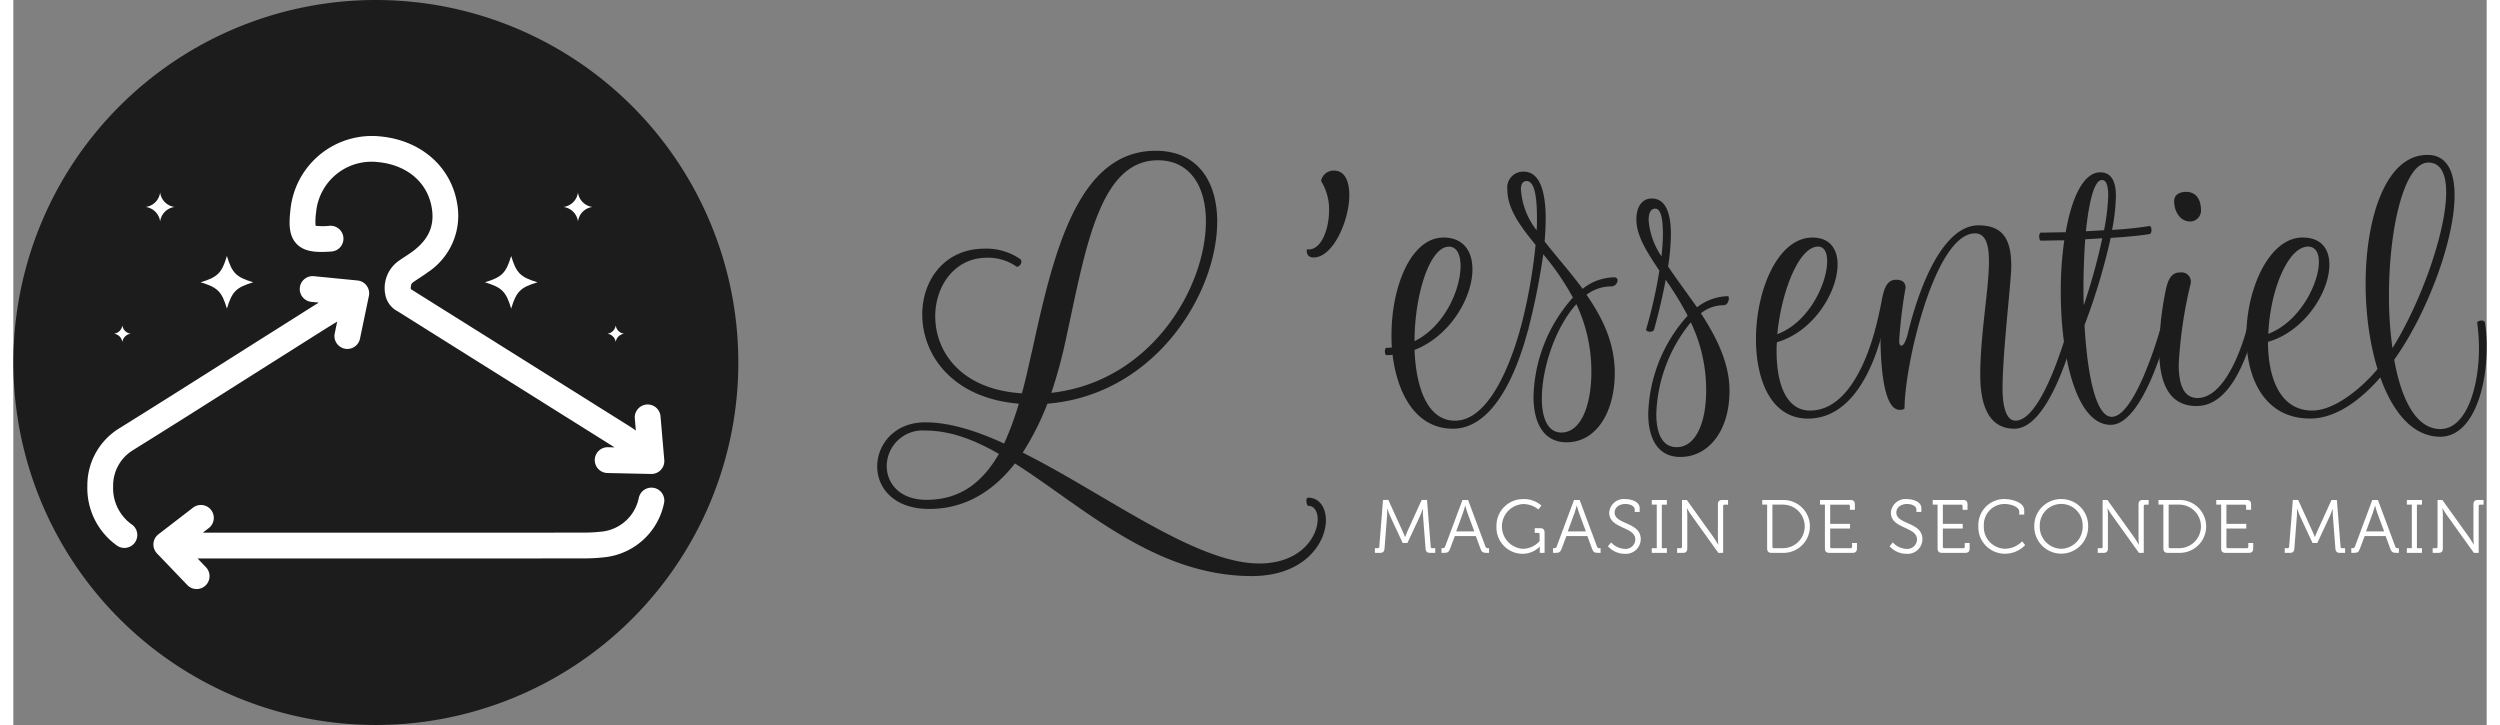 <?xml version="1.0"?>
<svg xmlns="http://www.w3.org/2000/svg" width="100" height="29" viewBox="0 0 342.524 100.403">
  <rect x="0" y="0" width="342.524" height="100.403" fill="#808080" stroke="none"/>
  <g id="Logo" transform="translate(-851.366 -360.123)">
    <g id="Groupe_110" data-name="Groupe 110" transform="translate(196 -112.173)">
      <g id="Groupe_36" data-name="Groupe 36" transform="translate(843.922 541.409)">
        <path id="Trac&#xE9;_11" data-name="Trac&#xE9; 11" d="M114.568,333.375h.386c.146,0,.218-.073.229-.229l.511-6.449h.74l1.937,4.261c.177.375.365.865.365.865h.021s.187-.49.354-.865l1.937-4.261h.74l.511,6.449c.01.156.083.229.229.229h.4v.646h-.709c-.448,0-.6-.187-.635-.635l-.344-4.449c-.031-.4-.031-1.021-.031-1.021h-.02a9.8,9.8,0,0,1-.375,1.021l-1.74,3.72h-.656l-1.73-3.72c-.167-.365-.386-1.042-.386-1.042h-.02s0,.646-.031,1.042l-.344,4.449c-.031.448-.188.635-.635.635h-.7Z" transform="translate(-114.568 -326.572)" fill="#fff"/>
        <path id="Trac&#xE9;_12" data-name="Trac&#xE9; 12" d="M129.893,333.376h.135c.188,0,.3-.031.375-.229l2.4-6.448h.781l2.4,6.448c.073.2.177.229.375.229h.125v.647h-.333c-.521,0-.677-.1-.864-.6l-.636-1.729h-2.907l-.645,1.729c-.188.5-.334.6-.855.6h-.344Zm4.553-2.323-.969-2.616c-.125-.343-.282-.947-.282-.947h-.021s-.156.6-.281.947l-.959,2.616Z" transform="translate(-120.674 -326.572)" fill="#fff"/>
        <path id="Trac&#xE9;_13" data-name="Trac&#xE9; 13" d="M146.224,326.489a3.681,3.681,0,0,1,2.563.9l-.427.542a3.335,3.335,0,0,0-2.125-.75,3.106,3.106,0,0,0-.011,6.2,3.179,3.179,0,0,0,2.313-1.073V331.4a.2.2,0,0,0-.229-.229h-.448v-.646h.73c.448,0,.635.188.635.636v2.782h-.667v-.552c0-.156.01-.313.01-.313h-.02a3.312,3.312,0,0,1-2.4.99,3.625,3.625,0,0,1-3.584-3.8,3.669,3.669,0,0,1,3.657-3.772" transform="translate(-125.723 -326.489)" fill="#fff"/>
        <path id="Trac&#xE9;_14" data-name="Trac&#xE9; 14" d="M155.573,333.376h.135c.188,0,.3-.031.375-.229l2.4-6.448h.781l2.4,6.448c.073.2.177.229.375.229h.125v.647h-.334c-.521,0-.677-.1-.864-.6l-.636-1.729h-2.906l-.646,1.729c-.188.5-.333.6-.854.6h-.344Zm4.552-2.323-.969-2.616c-.125-.343-.282-.947-.282-.947h-.02s-.156.6-.282.947l-.959,2.616Z" transform="translate(-130.905 -326.572)" fill="#fff"/>
        <path id="Trac&#xE9;_15" data-name="Trac&#xE9; 15" d="M168.66,332.49a2.673,2.673,0,0,0,1.9.9,1.341,1.341,0,0,0,1.449-1.3c0-1.812-3.615-1.448-3.615-3.719a2.019,2.019,0,0,1,2.24-1.876c.709,0,1.979.3,1.979,1.261v.52h-.687v-.344c0-.437-.6-.76-1.281-.76-.948,0-1.5.552-1.5,1.177,0,1.7,3.615,1.281,3.615,3.7a2.052,2.052,0,0,1-2.22,2.021,3.106,3.106,0,0,1-2.323-1.042Z" transform="translate(-135.941 -326.489)" fill="#fff"/>
        <path id="Trac&#xE9;_16" data-name="Trac&#xE9; 16" d="M178.308,333.375H179v-6.032h-.688V326.7H180.4v.646h-.7v6.032h.7v.646h-2.093Z" transform="translate(-139.963 -326.572)" fill="#fff"/>
        <path id="Trac&#xE9;_17" data-name="Trac&#xE9; 17" d="M184.143,333.375h.448a.2.2,0,0,0,.229-.229V326.7h.667l3.741,5.22c.25.365.594.958.594.958h.021s-.052-.573-.052-.958v-4.584c0-.448.188-.636.635-.636h.772v.646h-.449a.2.2,0,0,0-.229.229v6.449h-.667l-3.741-5.22c-.26-.354-.6-.948-.6-.948h-.022s.063.563.063.948v4.585c0,.448-.188.635-.636.635h-.771Z" transform="translate(-142.288 -326.572)" fill="#fff"/>
        <path id="Trac&#xE9;_18" data-name="Trac&#xE9; 18" d="M204.42,327.343h-.677V326.7h2.938a3.662,3.662,0,1,1,0,7.324h-1.625c-.448,0-.635-.187-.635-.635Zm.958,6.032h1.23a3.016,3.016,0,0,0,0-6.032h-1.459v5.8a.2.2,0,0,0,.229.229" transform="translate(-150.097 -326.572)" fill="#fff"/>
        <path id="Trac&#xE9;_19" data-name="Trac&#xE9; 19" d="M217.718,327.344h-.677V326.7h4.188c.448,0,.636.187.636.635v.729h-.688v-.49a.2.2,0,0,0-.229-.229h-2.5v2.667h2.75v.646h-2.75v2.489a.2.2,0,0,0,.229.229h2.574a.2.2,0,0,0,.229-.229v-.489h.677v.729c0,.448-.188.636-.635.636h-3.167c-.448,0-.635-.188-.635-.636Z" transform="translate(-155.395 -326.572)" fill="#fff"/>
        <path id="Trac&#xE9;_20" data-name="Trac&#xE9; 20" d="M233.506,332.49a2.673,2.673,0,0,0,1.9.9,1.341,1.341,0,0,0,1.449-1.3c0-1.812-3.615-1.448-3.615-3.719a2.019,2.019,0,0,1,2.24-1.876c.708,0,1.979.3,1.979,1.261v.52h-.687v-.344c0-.437-.6-.76-1.282-.76-.948,0-1.5.552-1.5,1.177,0,1.7,3.615,1.281,3.615,3.7a2.051,2.051,0,0,1-2.219,2.021,3.105,3.105,0,0,1-2.323-1.042Z" transform="translate(-161.777 -326.489)" fill="#fff"/>
        <path id="Trac&#xE9;_21" data-name="Trac&#xE9; 21" d="M243.656,327.344h-.677V326.7h4.188c.448,0,.636.187.636.635v.729h-.688v-.49a.2.2,0,0,0-.229-.229h-2.5v2.667h2.75v.646h-2.75v2.489a.2.2,0,0,0,.229.229h2.574a.2.2,0,0,0,.229-.229v-.489h.677v.729c0,.448-.188.636-.635.636h-3.167c-.448,0-.635-.188-.635-.636Z" transform="translate(-165.73 -326.572)" fill="#fff"/>
        <path id="Trac&#xE9;_22" data-name="Trac&#xE9; 22" d="M257.105,326.489c1.041,0,2.74.448,2.74,1.552v.6h-.688v-.407c0-.687-1.187-1.062-2.032-1.062a2.884,2.884,0,0,0-2.875,3.042,3,3,0,0,0,2.906,3.156,3.345,3.345,0,0,0,2.4-1.031l.417.531a3.889,3.889,0,0,1-2.824,1.188,3.668,3.668,0,0,1-3.657-3.845,3.6,3.6,0,0,1,3.616-3.73" transform="translate(-169.918 -326.489)" fill="#fff"/>
        <path id="Trac&#xE9;_23" data-name="Trac&#xE9; 23" d="M270.1,326.49a3.7,3.7,0,0,1,3.73,3.741,3.731,3.731,0,1,1-7.46,0,3.7,3.7,0,0,1,3.73-3.741m0,6.886a3.043,3.043,0,0,0,2.969-3.146,2.971,2.971,0,1,0-5.939,0,3.037,3.037,0,0,0,2.969,3.146" transform="translate(-175.05 -326.489)" fill="#fff"/>
        <path id="Trac&#xE9;_24" data-name="Trac&#xE9; 24" d="M280.97,333.375h.448a.2.2,0,0,0,.23-.229V326.7h.667l3.74,5.22c.25.365.594.958.594.958h.022s-.052-.573-.052-.958v-4.584c0-.448.187-.636.635-.636h.771v.646h-.449a.2.2,0,0,0-.229.229v6.449h-.667l-3.74-5.22c-.26-.354-.6-.948-.6-.948h-.021s.063.563.063.948v4.585c0,.448-.188.635-.636.635h-.771Z" transform="translate(-180.866 -326.572)" fill="#fff"/>
        <path id="Trac&#xE9;_25" data-name="Trac&#xE9; 25" d="M295.638,327.343h-.677V326.7H297.9a3.662,3.662,0,1,1,0,7.324h-1.625c-.448,0-.635-.187-.635-.635Zm.958,6.032h1.23a3.016,3.016,0,0,0,0-6.032h-1.459v5.8a.2.2,0,0,0,.229.229" transform="translate(-186.441 -326.572)" fill="#fff"/>
        <path id="Trac&#xE9;_26" data-name="Trac&#xE9; 26" d="M308.936,327.344h-.677V326.7h4.188c.448,0,.636.187.636.635v.729h-.688v-.49a.2.2,0,0,0-.229-.229h-2.5v2.667h2.75v.646h-2.75v2.489a.2.2,0,0,0,.229.229h2.574a.2.2,0,0,0,.229-.229v-.489h.677v.729c0,.448-.188.636-.635.636h-3.167c-.448,0-.635-.188-.635-.636Z" transform="translate(-191.739 -326.572)" fill="#fff"/>
        <path id="Trac&#xE9;_27" data-name="Trac&#xE9; 27" d="M324.016,333.375h.386c.146,0,.219-.073.229-.229l.511-6.449h.741l1.937,4.261c.177.375.365.865.365.865h.02s.188-.49.354-.865L330.5,326.7h.74l.511,6.449c.01.156.083.229.229.229h.4v.646h-.709c-.448,0-.6-.187-.636-.635l-.343-4.449c-.031-.4-.031-1.021-.031-1.021h-.021a9.741,9.741,0,0,1-.375,1.021l-1.74,3.72h-.656l-1.73-3.72c-.167-.365-.386-1.042-.386-1.042h-.02s0,.646-.032,1.042l-.344,4.449c-.031.448-.188.635-.636.635h-.7Z" transform="translate(-198.017 -326.572)" fill="#fff"/>
        <path id="Trac&#xE9;_28" data-name="Trac&#xE9; 28" d="M339.34,333.376h.135c.188,0,.3-.031.375-.229l2.4-6.448h.781l2.4,6.448c.073.2.177.229.375.229h.125v.647h-.334c-.52,0-.677-.1-.864-.6l-.635-1.729h-2.907l-.646,1.729c-.188.5-.333.6-.854.6h-.344Zm4.553-2.323-.969-2.616c-.125-.343-.281-.947-.281-.947h-.021s-.156.6-.282.947l-.958,2.616Z" transform="translate(-204.122 -326.572)" fill="#fff"/>
        <path id="Trac&#xE9;_29" data-name="Trac&#xE9; 29" d="M352.136,333.375h.688v-6.032h-.688V326.7h2.093v.646h-.7v6.032h.7v.646h-2.093Z" transform="translate(-209.22 -326.572)" fill="#fff"/>
        <path id="Trac&#xE9;_30" data-name="Trac&#xE9; 30" d="M358.075,333.375h.448a.2.2,0,0,0,.23-.229V326.7h.667l3.74,5.22c.25.365.594.958.594.958h.022s-.052-.573-.052-.958v-4.584c0-.448.187-.636.635-.636h.771v.646h-.449a.2.2,0,0,0-.229.229v6.449h-.667l-3.74-5.22c-.26-.354-.6-.948-.6-.948h-.021s.063.563.063.948v4.585c0,.448-.188.635-.636.635h-.771Z" transform="translate(-211.587 -326.572)" fill="#fff"/>
      </g>
      <g id="Groupe_35" data-name="Groupe 35" transform="translate(775 493.173)">
        <path id="Trac&#xE9;_1" data-name="Trac&#xE9; 1" d="M104.78,254.257c0,3.575-2.27,8.646-4.926,8.646-1.063,0-.967-.869-.967-1.111h.291c1.69,0,2.8-2.705,2.8-5.458a7.339,7.339,0,0,0-1.111-4.009,1.757,1.757,0,0,1,1.787-1.449c1.545,0,2.125,1.545,2.125,3.381" transform="translate(-39.398 -248.128)" fill="#1c1c1d"/>
        <path id="Trac&#xE9;_2" data-name="Trac&#xE9; 2" d="M116.872,282.038c0-.241.1-.483.193-.483a3.918,3.918,0,0,0,.773-.048c-.049-.58-.049-1.159-.049-1.739,0-6.714,2.705-13.477,7.2-13.477,2.753,0,4.009,1.884,4.009,4.4,0,3.865-3.043,9.226-8.018,11.158.193,5.216,1.787,9.805,5.6,9.805,5.6,0,8.6-11.206,9.033-12.655.048-.194.339-.291.628-.291s.531.1.483.291c-.435,1.5-3.381,13.765-10.433,13.765-5.072,0-7.68-4.733-8.357-10.239a5.263,5.263,0,0,1-.869.048c-.1,0-.193-.241-.193-.532m4.106-1.4c4.2-2.077,6.376-7.2,6.376-10.433,0-1.545-.532-2.657-1.594-2.657-2.753,0-4.782,6.859-4.782,13.09" transform="translate(-46.564 -254.27)" fill="#1c1c1d"/>
        <path id="Trac&#xE9;_3" data-name="Trac&#xE9; 3" d="M150.368,257.638c0,.967-.049,2.029-.145,3.14,1.594,2.077,3.526,4.2,5.264,6.569a7.122,7.122,0,0,1,4.4-1.594.405.405,0,0,1,.435.434.886.886,0,0,1-.967.821,5.693,5.693,0,0,0-3.333,1.159c2.222,3.188,3.913,6.665,3.913,10.82,0,5.458-2.56,9.612-6.665,9.612-3.236,0-4.589-2.753-4.589-6.328a21.37,21.37,0,0,1,5.458-13.717,36.03,36.03,0,0,0-4.106-5.989,94.035,94.035,0,0,1-2.077,10.384c-.048.242-.338.338-.58.338-.289,0-.579-.144-.531-.338a73.84,73.84,0,0,0,2.125-11.689c-2.173-2.657-3.912-5.024-3.912-7.68a2.205,2.205,0,0,1,2.27-2.463c2.222,0,3.043,2.753,3.043,6.521m-1.256,1.595c.048-.532.048-1.112.048-1.595,0-3.333-.387-5.216-1.449-5.216-.484,0-.773.386-.773,1.159a10.238,10.238,0,0,0,2.173,5.652m3.43,28.014c2.7,0,4.153-3.719,4.153-8.453a21.76,21.76,0,0,0-2.077-9.322c-2.946,3.236-4.782,8.936-4.782,13.042,0,2.753.821,4.733,2.705,4.733" transform="translate(-57.793 -248.224)" fill="#1c1c1d"/>
        <path id="Trac&#xE9;_4" data-name="Trac&#xE9; 4" d="M179.544,262.274a30.123,30.123,0,0,1-.387,4.444c1.207,1.787,2.608,3.671,4.009,5.652a7.2,7.2,0,0,1,4.3-1.546c.049,0,.1.146.1.29,0,.386-.193.966-.773.966a5.052,5.052,0,0,0-3.091,1.111c2.125,3.284,3.96,6.859,3.96,10.723,0,5.7-2.994,9.178-6.81,9.178-3.188,0-4.444-2.657-4.444-5.989a21.1,21.1,0,0,1,5.458-13.573,43.761,43.761,0,0,0-3.043-4.974c-.434,2.367-1.014,4.733-1.594,6.859-.048.242-.337.338-.579.338-.29,0-.579-.144-.531-.338a67.343,67.343,0,0,0,1.835-8.115c-1.739-2.608-3.188-4.83-3.188-7.1,0-1.739.773-2.9,2.125-2.9,1.932,0,2.657,2.029,2.657,4.974m-1.3,3.043c.1-1.111.193-2.125.193-3.043,0-2.173-.29-3.574-1.062-3.574-.628,0-.918.628-.918,1.594a10.237,10.237,0,0,0,1.787,5.024m2.077,26.421c2.753,0,4.106-3.575,4.106-7.825a21.719,21.719,0,0,0-2.125-9.467,21.023,21.023,0,0,0-4.781,12.7c0,2.657.821,4.589,2.8,4.589" transform="translate(-69.629 -250.687)" fill="#1c1c1d"/>
        <path id="Trac&#xE9;_5" data-name="Trac&#xE9; 5" d="M209.5,291.361c-5.071,0-7.2-5.265-7.2-11.013,0-6.714,2.994-14.056,7.824-14.056,2.415,0,3.478,1.594,3.478,3.719,0,3.816-3.333,9.323-8.4,10.772a10.812,10.812,0,0,0-.049,1.255c0,4.444,1.3,8.212,4.637,8.212,6.134,0,8.6-9.806,9.033-11.254.049-.193.338-.29.627-.29s.532.1.483.29c-.434,1.5-2.849,12.365-10.433,12.365m-4.25-11.689c4.4-1.642,6.907-7.052,6.907-10.1,0-1.207-.386-2.029-1.255-2.029-2.657,0-5.072,6.182-5.652,12.124" transform="translate(-80.601 -254.27)" fill="#1c1c1d"/>
        <path id="Trac&#xE9;_6" data-name="Trac&#xE9; 6" d="M257.53,277.876c-.58,2.077-3.768,13.766-8.5,13.766-3.526,0-4.733-3.188-4.733-7.439,0-5.6,1.207-11.979,1.207-15.7,0-2.415-.483-3.912-1.932-3.912-5.555,0-9.758,18.209-9.758,24.2,0,.145-.337.241-.676.241-2.366,0-2.657-6.859-2.657-10.337v-.531h-.193c-.29,0-.579-.1-.531-.289.387-1.5.676-2.8.869-3.865.338-1.787.724-2.994,2.029-2.994.87,0,1.3.386,1.3,1.111a64.911,64.911,0,0,0-.869,7.052c-.048.483,0,.966.29.966.434,0,.773-1.207.869-1.594,1.739-7.2,5.071-15.071,9.806-15.071,3.526,0,4.54,2.125,4.54,5.652,0,2.174-1.207,11.882-1.207,16.954,0,2.657.579,4.444,1.787,4.444,3.478,0,6.617-10.578,7.245-12.655.048-.145.29-.241.531-.241.29,0,.628.1.58.241" transform="translate(-91.538 -253.15)" fill="#1c1c1d"/>
        <path id="Trac&#xE9;_7" data-name="Trac&#xE9; 7" d="M271.166,259.586c.821-4.782,2.463-8.308,4.781-8.308,1.594,0,2.174,1.352,2.174,3.236a26.679,26.679,0,0,1-.531,4.733,50.957,50.957,0,0,0,5.168-.531h.048c.146,0,.242.289.242.58,0,.241-.1.531-.29.531-1.062.193-3.091.386-5.361.531a86.713,86.713,0,0,1-3.623,12.076c.386,6.81,1.546,12.7,3.768,12.7,3.188,0,6.472-11.254,6.714-12.124.048-.193.289-.241.579-.241s.579.1.531.241c-.241.918-3.478,13.235-7.97,13.235-4.734,0-6.907-9.323-6.907-18.355a48.641,48.641,0,0,1,.482-7.2c-1.3,0-2.415.048-3.236.048-.146,0-.242-.289-.242-.58,0-.241.1-.531.242-.531.821,0,2.029-.048,3.43-.048m2.512,10.1a85.873,85.873,0,0,0,2.56-9.274c-.773.049-1.545.1-2.367.145-.145,2.125-.242,4.443-.242,6.859,0,.773,0,1.5.049,2.27m.289-10.24,2.512-.144a29.542,29.542,0,0,0,.579-4.782c0-1.353-.242-2.174-.87-2.174-1.062,0-1.787,2.947-2.222,7.1" transform="translate(-106.576 -248.288)" fill="#1c1c1d"/>
        <path id="Trac&#xE9;_8" data-name="Trac&#xE9; 8" d="M299.463,268.525a61.1,61.1,0,0,0-1.642,11.158c0,2.753.676,4.637,2.608,4.637,3.333,0,5.7-5.506,6.811-9.515.048-.193.29-.241.579-.241s.58.1.531.241c-1.159,4.009-3.381,10.626-8.066,10.626-3.865,0-5.169-3.285-5.169-7.873a44.086,44.086,0,0,1,.87-7.97c.434-2.367,1.255-2.657,2.077-2.657a1.282,1.282,0,0,1,1.4,1.594m1.449-10.191a1.515,1.515,0,0,1-1.5,1.545c-1.3,0-2.222-1.256-2.222-2.85,0-.821.724-1.256,1.642-1.256,1.352,0,2.077.967,2.077,2.56" transform="translate(-117.58 -250.079)" fill="#1c1c1d"/>
        <path id="Trac&#xE9;_9" data-name="Trac&#xE9; 9" d="M326.683,270.06c0,3.767-3.43,9.225-8.5,10.675,0,5.023,1.69,9.515,6.134,9.515,3.236,0,7.2-3.381,9.516-6.328.1-.1.145-.1.29-.1a.543.543,0,0,1,.434.869c-2.56,3.188-6.376,6.666-10.529,6.666-6.328,0-8.84-5.556-8.84-11.4,0-6.617,3.188-13.669,7.777-13.669,2.608,0,3.72,1.594,3.72,3.768m-8.453,9.563c4.347-1.642,7-6.955,7-9.95,0-1.255-.483-2.125-1.5-2.125-2.8,0-5.265,6.134-5.506,12.075" transform="translate(-125.577 -254.27)" fill="#1c1c1d"/>
        <path id="Trac&#xE9;_10" data-name="Trac&#xE9; 10" d="M354.963,252.866c0,6.327-3.913,16.567-8.357,22.75.967,5.507,3.043,9.612,6.376,9.612,3.623,0,5.361-5.8,5.361-11.206a26.776,26.776,0,0,0-.241-3.477c-.048-.194.29-.339.58-.339a.481.481,0,0,1,.482.242,20.858,20.858,0,0,1,.242,3.526c0,5.941-2.077,12.317-6.424,12.317-6.81,0-10.337-10.916-10.337-21.156,0-9.177,2.8-17.872,8.55-17.872,2.7,0,3.768,2.27,3.768,5.6m-8.6,21.156c3.865-6.182,7.439-16.036,7.439-21.591,0-2.463-.724-4.106-2.463-4.106-3.382,0-5.459,9.178-5.459,18.4a51.388,51.388,0,0,0,.483,7.294" transform="translate(-136.518 -246.688)" fill="#1c1c1d"/>
        <path id="Trac&#xE9;_31" data-name="Trac&#xE9; 31" d="M47.083,256.144c0,9.957-8.637,23.992-23.511,25.191a37.716,37.716,0,0,1-3.419,6.777c11.4,5.7,23.931,15.354,32.747,15.354,5.818,0,8.1-3.779,8.1-6.117,0-1.08-.479-1.859-1.259-1.859-.18,0-.3-.36-.3-.719,0-.24.06-.42.24-.42,1.559,0,2.459,1.379,2.459,3.119,0,3.179-3,7.737-10.256,7.737-13.435,0-23.451-9.656-32.808-15.594-3,3.839-6.9,6.3-11.875,6.3-4.919,0-7.2-2.939-7.2-5.879,0-3.058,2.4-6.117,6.658-6.117,3.3,0,7.017,1.14,10.916,2.939a42.3,42.3,0,0,0,2.039-5.518c-9.3-.78-13.375-6.838-13.375-12.356,0-4.8,3.119-9.116,8.637-9.116a8.235,8.235,0,0,1,4.918,1.439.521.521,0,0,1,.18.36c0,.42-.48.84-.719.66a6.86,6.86,0,0,0-4.079-1.2c-4.438,0-7.138,3.9-7.138,8.1,0,4.858,3.479,10.136,12,10.676.54-1.919.959-3.958,1.439-6,2.879-13.135,6.178-27.59,17.094-27.59,5.818,0,8.517,4.259,8.517,9.836M6.838,294.65c4.739,0,7.8-2.519,10.017-6.357-3.419-1.979-6.778-3.239-10.2-3.239a4.972,4.972,0,0,0-5.338,4.918c0,2.339,1.74,4.678,5.518,4.678m17.274-14.815c13.915-1.559,21.413-14.695,21.413-23.751,0-4.8-2.16-8.457-6.658-8.457-8.517,0-10.2,13.615-13.075,26.33-.48,1.98-1.02,3.959-1.68,5.878" transform="translate(0 -246.308)" fill="#1c1c1d"/>
      </g>
    </g>
    <g id="Groupe_37" data-name="Groupe 37" transform="translate(851.366 360.123)">
      <path id="Trac&#xE9;_32" data-name="Trac&#xE9; 32" d="M177.069,50.2A50.2,50.2,0,1,1,126.868,0a50.2,50.2,0,0,1,50.2,50.2" transform="translate(-76.666)" fill="#1c1c1d"/>
      <path id="Trac&#xE9;_33" data-name="Trac&#xE9; 33" d="M165.215,56.737a1.786,1.786,0,0,0-.242-3.564,8.787,8.787,0,0,1-1.953,0,8.416,8.416,0,0,1,.071-1.844,7.707,7.707,0,0,1,8.534-6.981c4.05.375,6.921,2.818,7.493,6.376.4,2.469-.459,4.383-2.693,6.024-.313.23-.647.45-1,.683-.319.21-.638.421-.951.643a4.616,4.616,0,0,0-1.753,4.833,3.256,3.256,0,0,0,1.68,2.118q8.509,5.346,17.024,10.68,6.5,4.075,13,8.153l-.9-.019a1.786,1.786,0,1,0-.078,3.571l6.043.132h.039A1.786,1.786,0,0,0,211.31,85.6l-.521-6.047a1.786,1.786,0,0,0-3.559.307l.144,1.675c-.264-.2-.539-.386-.827-.566q-6.611-4.149-13.225-8.293Q184.81,67.34,176.3,62l-.095-.061c-.037-.688.175-.839.337-.954.277-.2.561-.384.845-.57.376-.248.765-.5,1.152-.788a9.392,9.392,0,0,0,4.1-9.469c-.83-5.166-5.026-8.842-10.691-9.366A11.336,11.336,0,0,0,159.54,50.944c-.2,1.822-.278,3.557.861,4.742s2.932,1.179,4.815,1.051" transform="translate(-121.163 -21.904)" fill="#fff"/>
      <path id="Trac&#xE9;_34" data-name="Trac&#xE9; 34" d="M104.95,117.076a6.162,6.162,0,0,1-2.542-5.258,5.746,5.746,0,0,1,2.646-4.939c5.161-3.21,10.378-6.514,15.425-9.709q3.559-2.252,7.118-4.5l1.692-1.07c1.36-.861,2.752-1.741,4.149-2.6l-.343,1.645a1.786,1.786,0,0,0,1.383,2.113,1.816,1.816,0,0,0,.367.038,1.788,1.788,0,0,0,1.748-1.422l1.234-5.917a1.786,1.786,0,0,0-1.573-2.142l-6.04-.594a1.786,1.786,0,0,0-.35,3.555l1.026.1c-1.184.737-2.36,1.479-3.511,2.209l-1.687,1.067q-3.564,2.248-7.123,4.5c-5.04,3.191-10.252,6.491-15.4,9.693a9.253,9.253,0,0,0-4.331,7.925,9.755,9.755,0,0,0,4.146,8.287,1.786,1.786,0,0,0,1.968-2.982" transform="translate(-88.587 -44.472)" fill="#fff"/>
      <path id="Trac&#xE9;_35" data-name="Trac&#xE9; 35" d="M187.92,146.1a1.787,1.787,0,0,0-2.08,1.432,5.872,5.872,0,0,1-4.9,4.6,22.2,22.2,0,0,1-2.647.165q-11.48.015-22.962.008H125.471l.823-.633a1.786,1.786,0,1,0-2.179-2.831l-4.79,3.688a1.787,1.787,0,0,0-.2,2.651l4.2,4.383a1.786,1.786,0,1,0,2.58-2.471l-1.163-1.214H162.2q8.05,0,16.1-.009a25.825,25.825,0,0,0,3.072-.19,9.444,9.444,0,0,0,7.98-7.5,1.786,1.786,0,0,0-1.432-2.08" transform="translate(-99.229 -78.538)" fill="#fff"/>
      <path id="Trac&#xE9;_36" data-name="Trac&#xE9; 36" d="M256.924,98.62a1.342,1.342,0,0,0-1.159,1.159,1.342,1.342,0,0,0-1.159-1.159,1.342,1.342,0,0,0,1.159-1.159,1.342,1.342,0,0,0,1.159,1.159" transform="translate(-172.342 -52.404)" fill="#fff"/>
      <path id="Trac&#xE9;_37" data-name="Trac&#xE9; 37" d="M225.2,80.322c-2.364.707-2.937,1.281-3.644,3.644-.707-2.364-1.281-2.937-3.644-3.644,2.364-.707,2.937-1.281,3.644-3.644.707,2.364,1.281,2.937,3.644,3.644" transform="translate(-152.611 -41.229)" fill="#fff"/>
      <path id="Trac&#xE9;_38" data-name="Trac&#xE9; 38" d="M245.476,59.661a2.324,2.324,0,0,0-2.008,2.008,2.324,2.324,0,0,0-2.008-2.008,2.324,2.324,0,0,0,2.008-2.008,2.324,2.324,0,0,0,2.008,2.008" transform="translate(-165.273 -30.999)" fill="#fff"/>
      <path id="Trac&#xE9;_39" data-name="Trac&#xE9; 39" d="M106.816,98.62a1.342,1.342,0,0,1,1.159,1.159,1.342,1.342,0,0,1,1.159-1.159,1.342,1.342,0,0,1-1.159-1.159,1.342,1.342,0,0,1-1.159,1.159" transform="translate(-92.877 -52.404)" fill="#fff"/>
      <path id="Trac&#xE9;_40" data-name="Trac&#xE9; 40" d="M132.762,80.322c2.364.707,2.937,1.281,3.644,3.644.707-2.364,1.281-2.937,3.644-3.644-2.364-.707-2.937-1.281-3.644-3.644-.707,2.364-1.281,2.937-3.644,3.644" transform="translate(-106.828 -41.229)" fill="#fff"/>
      <path id="Trac&#xE9;_41" data-name="Trac&#xE9; 41" d="M116.291,59.661A2.324,2.324,0,0,1,118.3,61.67a2.325,2.325,0,0,1,2.008-2.008,2.325,2.325,0,0,1-2.008-2.008,2.324,2.324,0,0,1-2.008,2.008" transform="translate(-97.972 -30.999)" fill="#fff"/>
    </g>
  </g>
</svg>
